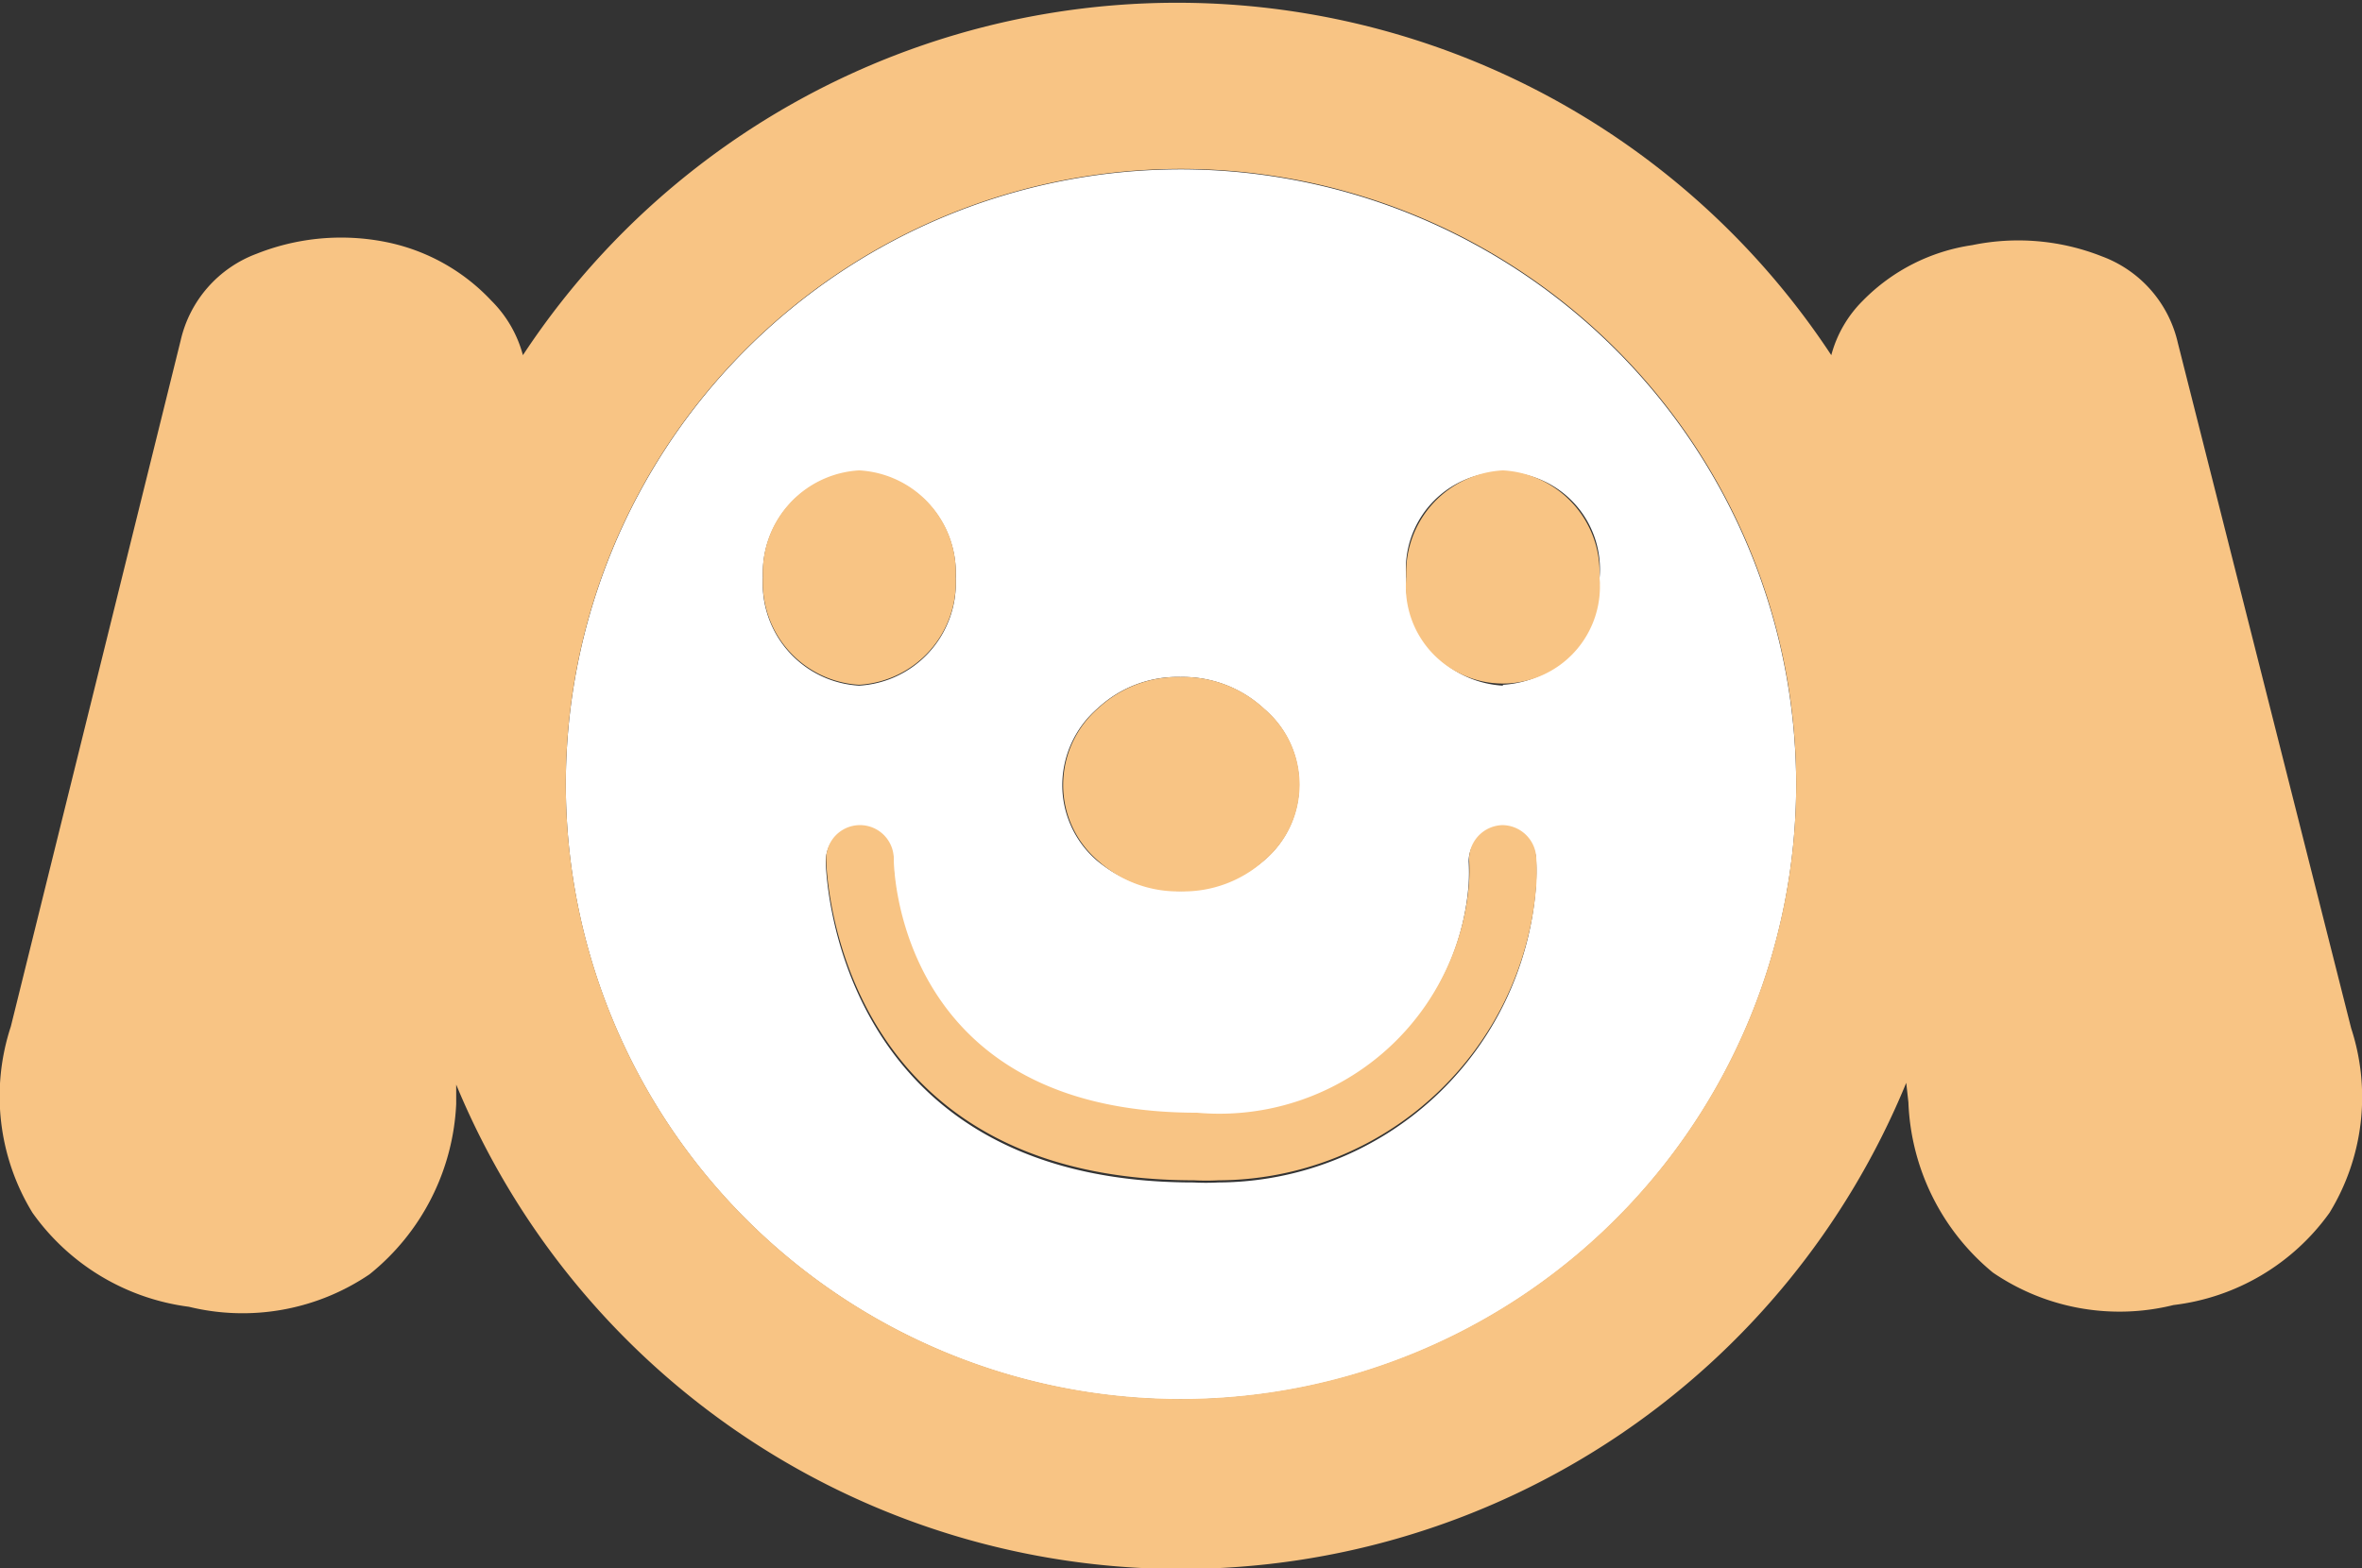 <svg xmlns="http://www.w3.org/2000/svg" xmlns:xlink="http://www.w3.org/1999/xlink" viewBox="0 0 54.52 36.21" width="54.52" height="36.21"><rect x="0" y="0" width="54.52" height="36.21" fill="#333333" stroke="none"/><defs><style>.cls-1{fill:#ffffff;}.cls-2{fill:#f8c484;}</style></defs><title>ico_brn3</title><g id="ico_brn3" data-name="ico_brn3"><path class="cls-1" d="M27.26,3.91a14.2,14.2,0,1,0,14.2,14.2A14.22,14.22,0,0,0,27.26,3.91ZM25.34,16.35a2.7,2.7,0,0,1,1.91-.72,2.75,2.75,0,0,1,1.93.74,2.29,2.29,0,0,1,0,3.49,3,3,0,0,1-3.87,0,2.3,2.3,0,0,1-.79-1.74A2.35,2.35,0,0,1,25.34,16.35Zm-7.73-3a2.36,2.36,0,0,1,2.22-2.47,2.36,2.36,0,0,1,2.23,2.47,2.37,2.37,0,0,1-2.23,2.48A2.36,2.36,0,0,1,17.61,13.33Zm17.84,7.15a7.38,7.38,0,0,1-7.33,6.8,5.44,5.44,0,0,1-.57,0h0c-8.39,0-8.49-7.34-8.49-7.42a.78.78,0,1,1,1.56,0h0c0,.27.14,5.86,7,5.86a5.78,5.78,0,0,0,6.28-5.33,4.52,4.52,0,0,0,0-.52.78.78,0,1,1,1.56,0A4.75,4.75,0,0,1,35.45,20.48Zm-.76-4.67a2.37,2.37,0,0,1-2.23-2.48,2.24,2.24,0,1,1,4.46,0A2.37,2.37,0,0,1,34.69,15.81Z"/><path class="cls-2" d="M44.05,25.45A5.35,5.35,0,0,0,46,29.38a5.18,5.18,0,0,0,4.17.75A5.18,5.18,0,0,0,53.77,28a5.11,5.11,0,0,0,.5-4.26l-4-15.82a2.79,2.79,0,0,0-1.75-2,5.25,5.25,0,0,0-3-.26,4.43,4.43,0,0,0-2.52,1.28,2.78,2.78,0,0,0-.73,1.26,18.08,18.08,0,0,0-30.2,0,2.78,2.78,0,0,0-.73-1.26A4.56,4.56,0,0,0,8.92,5.59a5.28,5.28,0,0,0-3,.27,2.8,2.8,0,0,0-1.75,2L.25,23.7A5.15,5.15,0,0,0,.75,28a5.25,5.25,0,0,0,3.61,2.17,5.22,5.22,0,0,0,4.17-.75,5.36,5.36,0,0,0,2-3.93l0-.45A18.1,18.1,0,0,0,44,25ZM27.26,32.3a14.2,14.2,0,1,1,14.2-14.19A14.21,14.21,0,0,1,27.26,32.3Z"/><path class="cls-2" d="M22.06,13.33a2.36,2.36,0,0,0-2.23-2.47,2.36,2.36,0,0,0-2.22,2.47,2.36,2.36,0,0,0,2.22,2.48A2.37,2.37,0,0,0,22.06,13.33Z"/><path class="cls-2" d="M34.69,10.86a2.36,2.36,0,0,0-2.23,2.47,2.24,2.24,0,1,0,4.46,0A2.36,2.36,0,0,0,34.69,10.86Z"/><path class="cls-2" d="M34.68,19.05a.79.79,0,0,0-.77.79,4.52,4.52,0,0,1,0,.52,5.78,5.78,0,0,1-6.28,5.33c-6.86,0-7-5.59-7-5.86h0a.78.78,0,1,0-1.56,0c0,.08.1,7.42,8.49,7.42h0a5.44,5.44,0,0,0,.57,0,7.38,7.38,0,0,0,7.33-6.8,4.75,4.75,0,0,0,0-.65A.79.79,0,0,0,34.68,19.05Z"/><path class="cls-2" d="M27.25,20.58a2.79,2.79,0,0,0,1.94-.72,2.29,2.29,0,0,0,0-3.49,2.75,2.75,0,0,0-1.93-.74,2.7,2.7,0,0,0-1.91.72,2.35,2.35,0,0,0-.81,1.77,2.3,2.3,0,0,0,.79,1.74A2.76,2.76,0,0,0,27.25,20.58Z"/></g></svg>